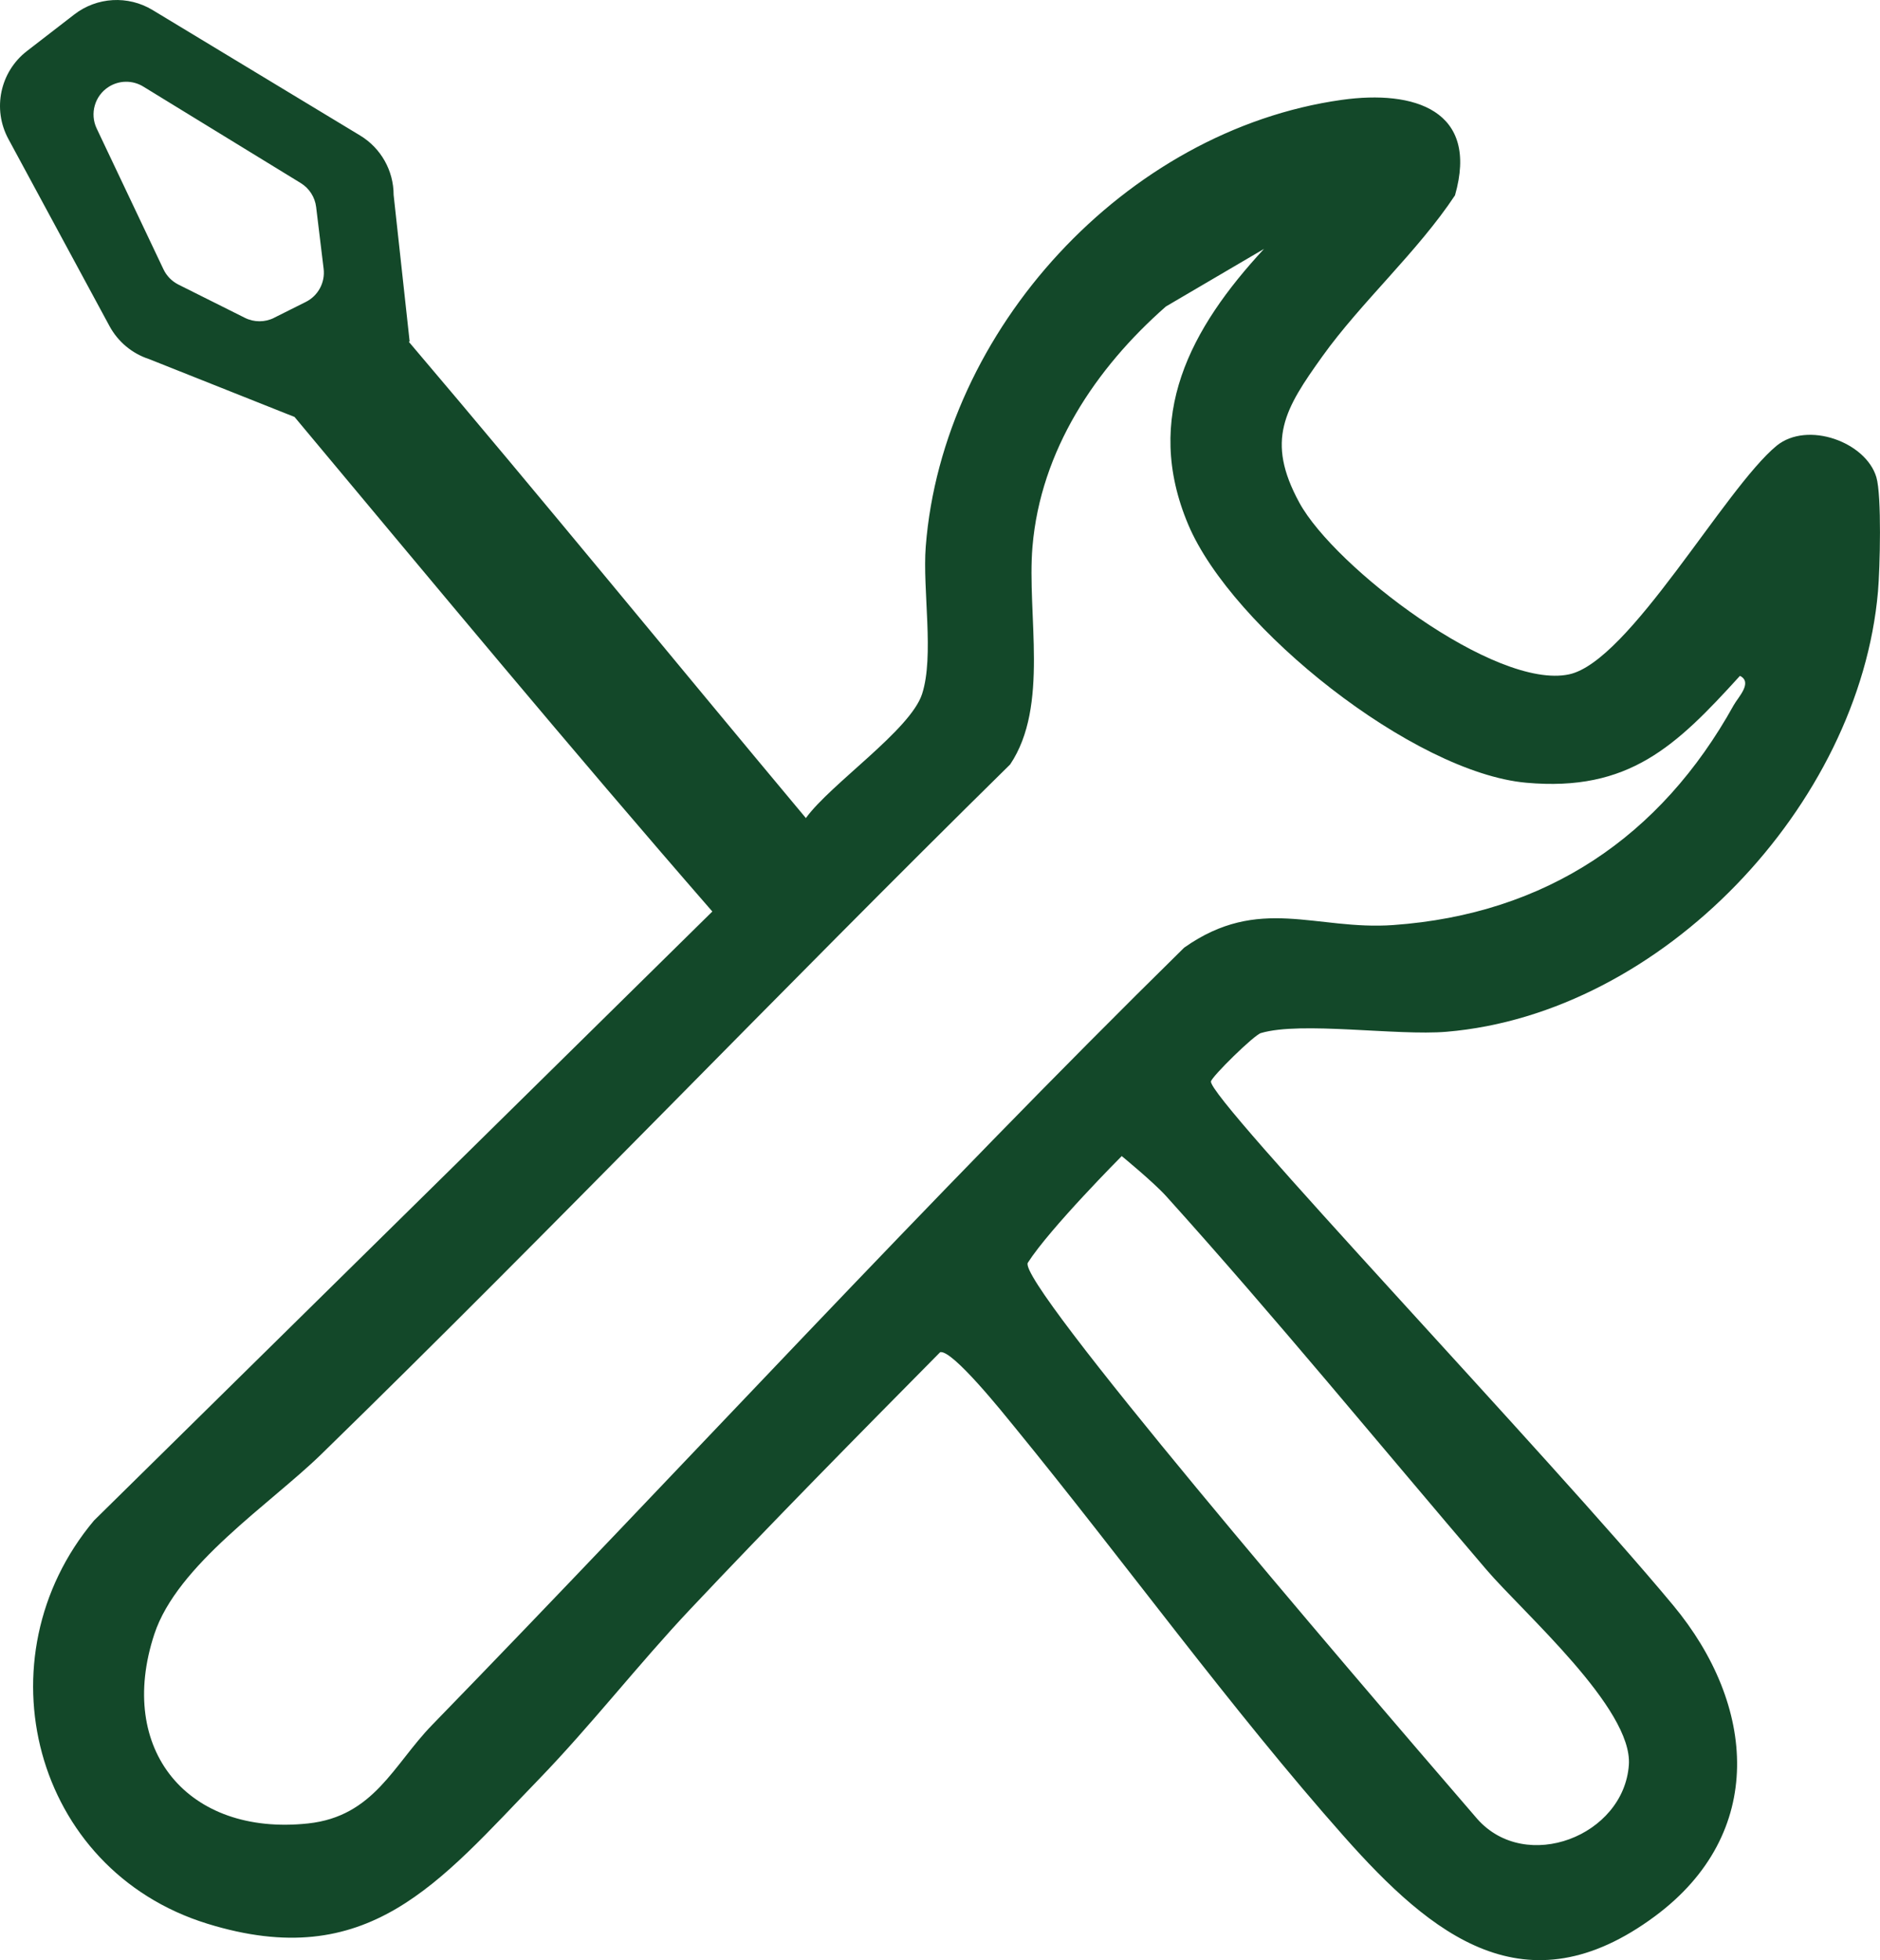 <svg viewBox="0 0 587.41 612.36" xmlns="http://www.w3.org/2000/svg" data-name="Calque 2" id="Calque_2">
  <defs>
    <style>
      .cls-1 {
        fill: #134829;
      }
    </style>
  </defs>
  <g data-name="Layer 1" id="Layer_1">
    <path d="M394,322.73c12.51-3.72,42.42.91,57.97-.4,67.43-5.68,129.01-70.85,134.81-137.54.63-7.24,1.2-29.95-.51-35.72-3.27-10.98-21.49-17.65-31.15-9.83-16.25,13.38-46.02,67.38-64.84,71.43-22.99,4.94-73.3-33.44-84.3-53.64-10.62-19.5-4.54-29.3,7.22-45.73,12.08-16.88,29.76-32.67,41.42-50.28,7.59-26.55-12.66-33-35.38-29.82-67.58,9.48-124.74,71.91-129.99,139.58-1.04,13.46,2.73,34.21-1.16,46.08-3.69,11.24-28.58,28.05-36.29,38.71-41.41-49.52-82.23-99.57-124.04-148.76l.23-.16-5-45.76c0-7.59-3.97-14.63-10.47-18.56L47.67,3.13c-7.66-4.63-17.39-4.08-24.47,1.4l-14.76,11.4C.02,22.42-2.44,34.05,2.61,43.4l31.6,58.47c2.65,4.89,7.07,8.59,12.36,10.31l45.46,18.08c43.23,51.74,86.26,103.64,130.54,154.5L29.36,475.03c-36.01,42.92-19.02,109.09,35.37,125.93,50.33,15.59,72.43-12.85,103.74-45.21,16.16-16.71,31.16-36.01,47.11-52.93,25.58-27.14,51.94-53.86,78.18-80.39,3.82-.85,19.9,19.29,23.34,23.5,33.86,41.42,67.54,87.99,102.85,127.81,27.42,30.93,56.8,54.82,97.16,24.89,34.91-25.89,31.57-65.97,5.67-97.13-38.74-46.6-145.54-158.63-144.41-163.67.36-1.6,13.39-14.44,15.63-15.11ZM85.65,99.29c-2.88,1.44-6.26,1.44-9.14,0l-20.56-10.28-.21-.11c-2.04-1.02-3.68-2.7-4.66-4.76l-.42-.88-18.21-38.39-2.24-4.73c-2.2-4.63-.62-10.18,3.68-12.96h0c3.3-2.14,7.54-2.19,10.89-.13l9.51,5.83,19.83,12.15,19.85,12.16c2.66,1.63,4.43,4.39,4.81,7.48l1.18,9.75,1.16,9.54c.52,4.29-1.71,8.44-5.58,10.37l-9.88,4.94ZM464.43,490.37c11.59,13.55,45.76,43.39,44.51,61-1.58,22.21-32.17,34.03-47.36,16.88-43-49.84-144.12-168-140.43-173.77,6.87-10.75,29.34-33.31,29.34-33.31,0,0,9.9,8.12,13.87,12.51,34.2,37.93,66.85,77.85,100.07,116.69ZM370.05,296c-80.52,79.14-156.58,162.21-235.07,242.93-12.05,12.4-18.13,28.52-38.73,30.73-37.55,4.03-59.91-22.98-48.04-59.11,7.15-21.75,36.22-40.68,52.16-56.22,72.68-70.85,142.89-144.33,215.25-215.51,12.29-18.27,5.2-46.83,6.98-68.04,2.53-29.99,19.68-55.71,41.69-75.03l30.64-17.98c-22.95,24.78-37.91,52.4-23.65,86.15,13.65,32.31,70.37,77.45,105.59,80.61,32.11,2.88,46.8-11.4,66.78-33.39,4.09,2.06-.59,6.7-1.95,9.16-22.8,41.1-58.58,65.29-106.38,68.69-24.18,1.72-41.89-9.45-65.26,7.02Z" class="cls-1"></path>
  </g>
</svg>